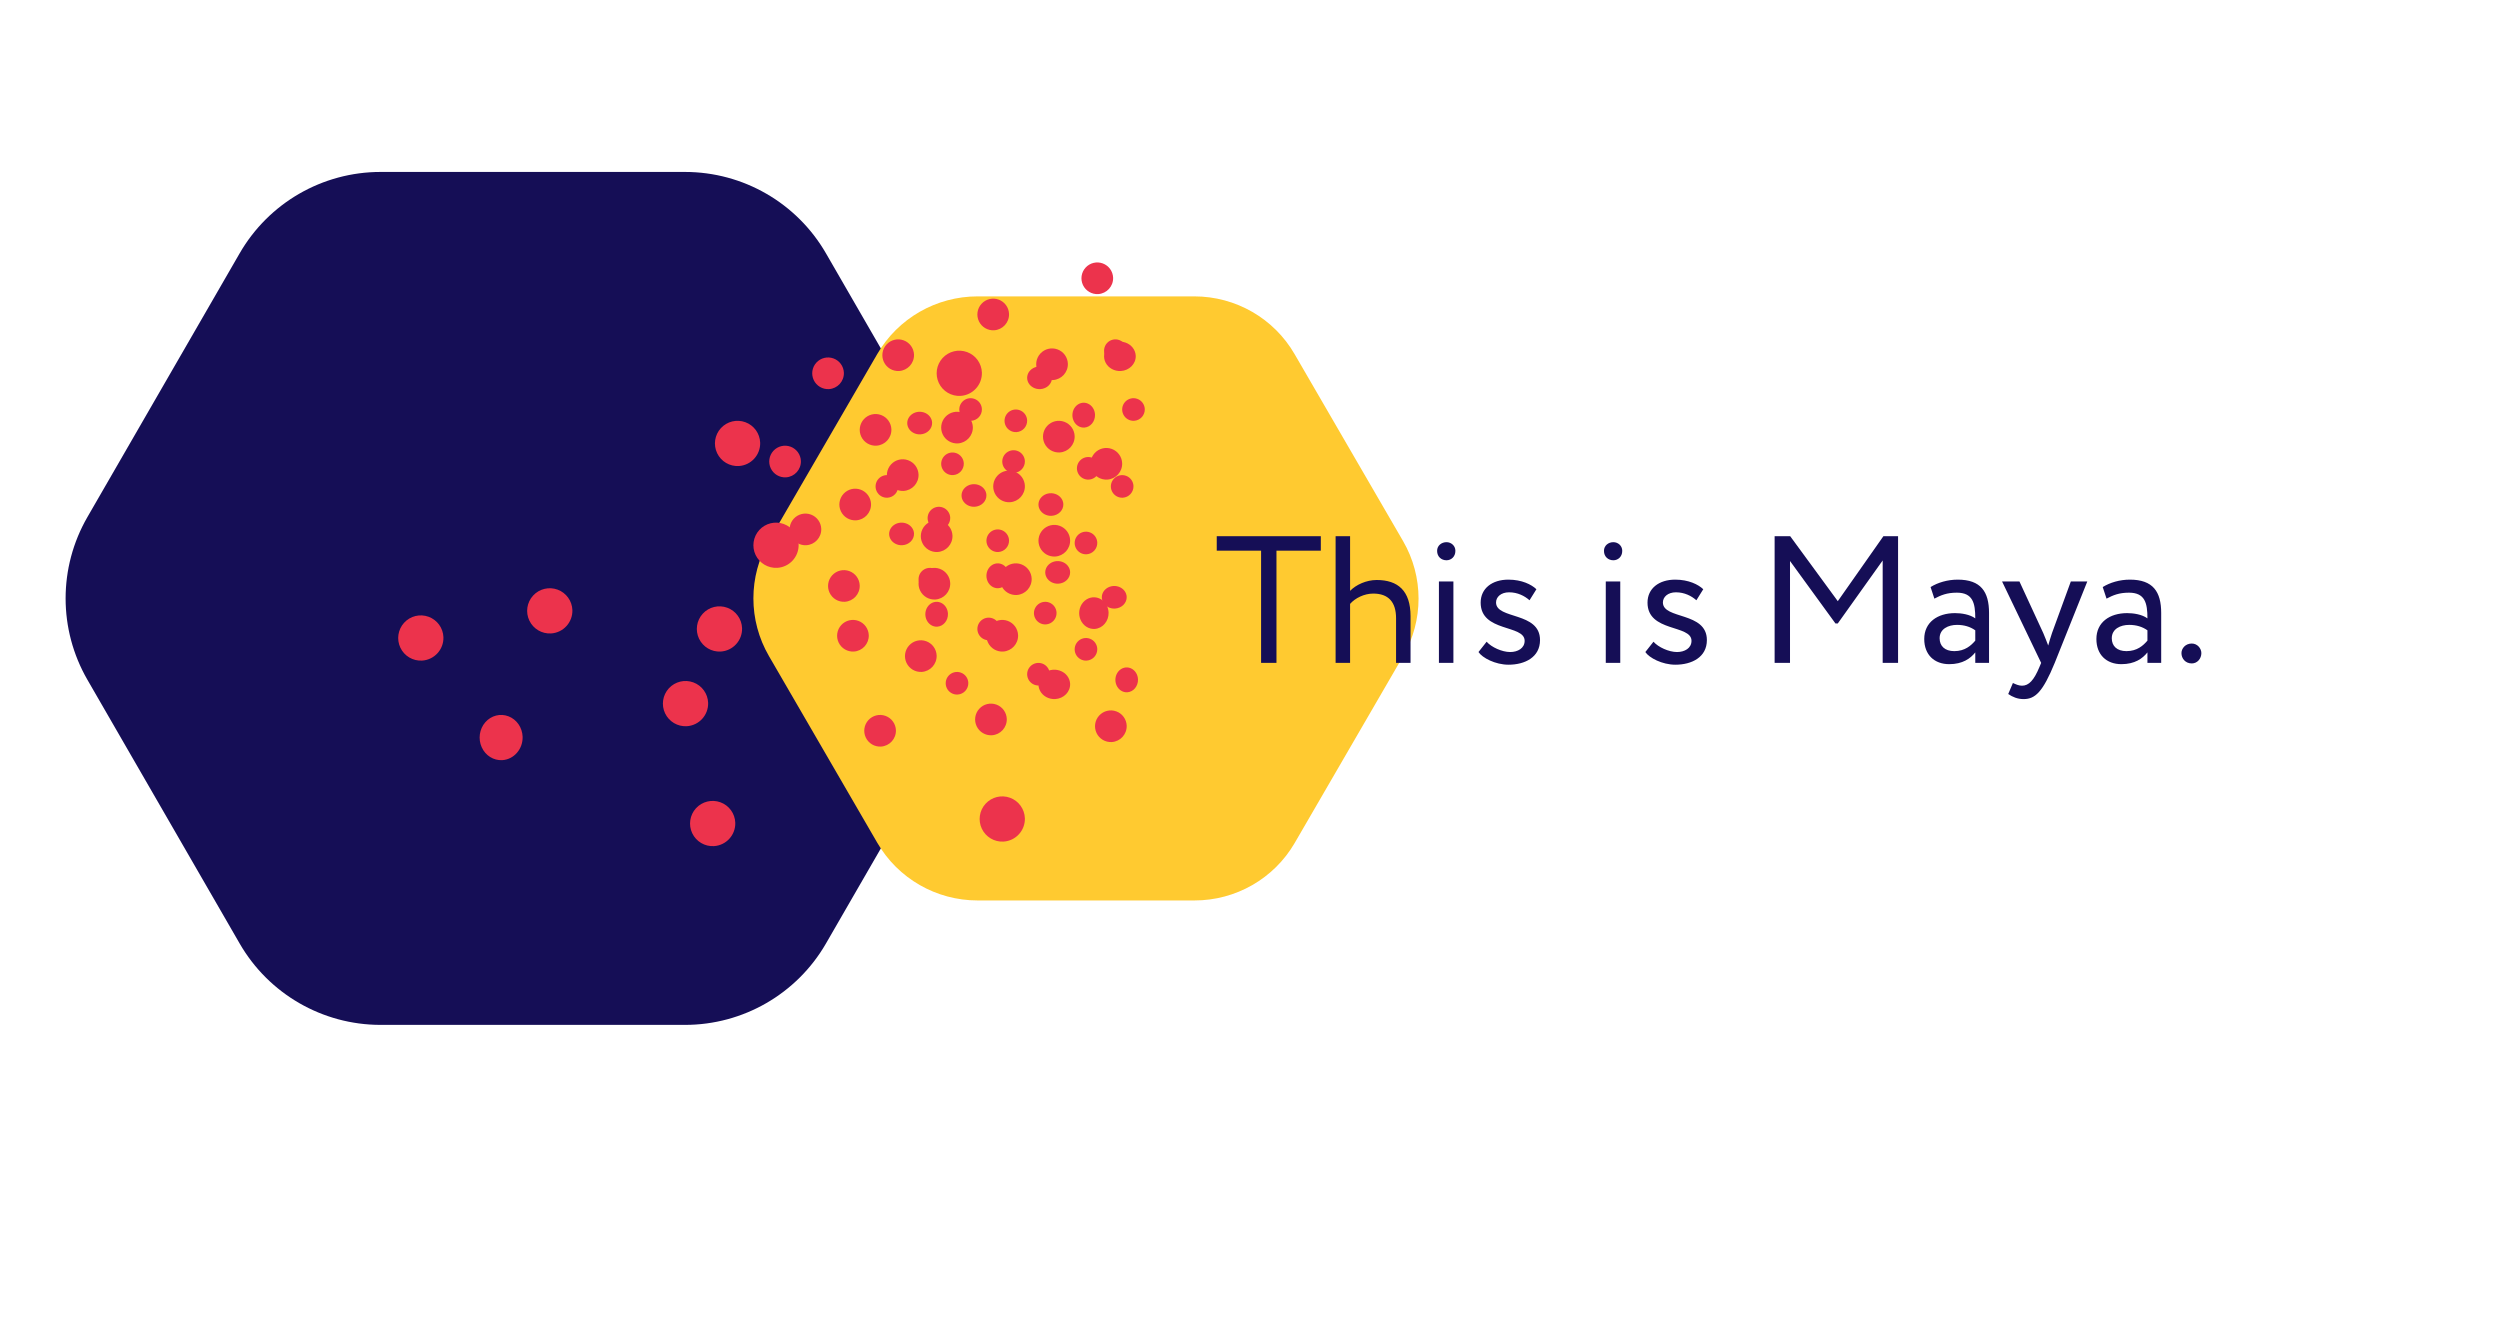 <?xml version="1.0" encoding="UTF-8"?> <svg xmlns="http://www.w3.org/2000/svg" width="1105" height="585" viewBox="0 0 1105 585" fill="none"> <g id="Artboard 10"> <rect width="1105" height="585" fill="white"></rect> <g id="Group"> <path id="Path" d="M302.777 76H168.179C142.501 76.01 118.777 89.712 105.938 111.948L38.639 228.541C25.787 250.791 25.787 278.209 38.639 300.459L105.938 417.052C118.777 439.288 142.501 452.99 168.179 453H302.777C328.47 453.001 352.212 439.298 365.062 417.052L432.361 300.459C445.213 278.209 445.213 250.791 432.361 228.541L365.062 111.948C352.212 89.702 328.47 75.999 302.777 76Z" fill="#150E56"></path> <path id="Path_2" d="M527.919 131H432.103C413.815 130.998 396.915 140.702 387.767 156.456L339.859 239.022C330.714 254.781 330.714 274.197 339.859 289.956L387.767 372.522C396.906 388.288 413.809 398.002 432.103 398H527.919C546.186 398.03 563.08 388.358 572.233 372.63L620.141 290.065C629.286 274.306 629.286 254.889 620.141 239.13L572.233 156.565C563.127 140.765 546.225 131.015 527.919 131Z" fill="#FFCA30"></path> <path id="Path_3" d="M493.289 159.992C491.259 160.109 489.36 158.985 488.486 157.149C487.612 155.313 487.936 153.131 489.307 151.629C490.678 150.128 492.822 149.606 494.73 150.309C496.638 151.012 497.93 152.801 497.998 154.833C498.075 157.54 495.992 159.822 493.289 159.992V159.992Z" fill="#EC334C"></path> <path id="Path_4" d="M406.818 191.992C404.584 192.109 402.496 190.985 401.534 189.149C400.573 187.313 400.93 185.131 402.438 183.629C403.946 182.128 406.304 181.606 408.403 182.309C410.502 183.012 411.923 184.801 411.998 186.833C412.082 189.54 409.791 191.822 406.818 191.992V191.992Z" fill="#EC334C"></path> <path id="Path_5" d="M423.289 306.992C421.259 307.109 419.36 305.985 418.486 304.149C417.612 302.313 417.936 300.131 419.307 298.629C420.678 297.128 422.822 296.606 424.73 297.309C426.638 298.012 427.93 299.801 427.998 301.833C428.075 304.54 425.992 306.822 423.289 306.992V306.992Z" fill="#EC334C"></path> <path id="Path_6" d="M498.289 305.991C496.259 306.12 494.36 304.884 493.486 302.864C492.612 300.845 492.936 298.444 494.307 296.792C495.678 295.14 497.822 294.566 499.73 295.34C501.638 296.113 502.93 298.081 502.998 300.316C503.075 303.294 500.992 305.804 498.289 305.991V305.991Z" fill="#EC334C"></path> <path id="Path_7" d="M496.289 219.992C494.259 220.109 492.36 218.985 491.486 217.149C490.612 215.313 490.936 213.131 492.307 211.629C493.678 210.128 495.822 209.606 497.73 210.309C499.638 211.012 500.93 212.801 500.998 214.833C501.075 217.54 498.992 219.822 496.289 219.992V219.992Z" fill="#EC334C"></path> <path id="Path_8" d="M411.289 260.992C409.259 261.109 407.36 259.985 406.486 258.149C405.612 256.313 405.936 254.131 407.307 252.629C408.678 251.128 410.822 250.606 412.73 251.309C414.638 252.012 415.93 253.801 415.998 255.833C416.075 258.54 413.992 260.822 411.289 260.992V260.992Z" fill="#EC334C"></path> <path id="Path_9" d="M501.289 185.992C499.259 186.109 497.36 184.985 496.486 183.149C495.612 181.313 495.936 179.131 497.307 177.629C498.678 176.128 500.822 175.606 502.73 176.309C504.638 177.012 505.93 178.801 505.998 180.833C506.075 183.54 503.992 185.822 501.289 185.992V185.992Z" fill="#EC334C"></path> <path id="Path_10" d="M479.289 188.991C477.259 189.12 475.36 187.884 474.486 185.864C473.612 183.845 473.936 181.444 475.307 179.792C476.678 178.14 478.822 177.566 480.73 178.34C482.638 179.113 483.93 181.081 483.998 183.316C484.075 186.294 481.992 188.804 479.289 188.991V188.991Z" fill="#EC334C"></path> <path id="Path_11" d="M459.818 171.992C457.584 172.109 455.496 170.985 454.534 169.149C453.573 167.313 453.93 165.131 455.438 163.629C456.946 162.128 459.304 161.606 461.403 162.309C463.502 163.012 464.923 164.801 464.998 166.833C465.082 169.54 462.791 171.822 459.818 171.992V171.992Z" fill="#EC334C"></path> <path id="Path_12" d="M480.289 244.992C478.259 245.109 476.36 243.985 475.486 242.149C474.612 240.313 474.936 238.131 476.307 236.629C477.678 235.128 479.822 234.606 481.73 235.309C483.638 236.012 484.93 237.801 484.998 239.833C485.075 242.54 482.992 244.822 480.289 244.992V244.992Z" fill="#EC334C"></path> <path id="Path_13" d="M481.289 211.992C479.259 212.109 477.36 210.985 476.486 209.149C475.612 207.313 475.936 205.131 477.307 203.629C478.678 202.128 480.822 201.606 482.73 202.309C484.638 203.012 485.93 204.801 485.998 206.833C486.075 209.54 483.992 211.822 481.289 211.992V211.992Z" fill="#EC334C"></path> <path id="Path_14" d="M392.289 219.992C390.259 220.109 388.36 218.985 387.486 217.149C386.612 215.313 386.936 213.131 388.307 211.629C389.678 210.128 391.822 209.606 393.73 210.309C395.638 211.012 396.93 212.801 396.998 214.833C397.075 217.54 394.992 219.822 392.289 219.992V219.992Z" fill="#EC334C"></path> <path id="Path_15" d="M437.289 282.992C435.259 283.109 433.36 281.985 432.486 280.149C431.612 278.313 431.936 276.131 433.307 274.629C434.678 273.128 436.822 272.606 438.73 273.309C440.638 274.012 441.93 275.801 441.998 277.833C442.075 280.54 439.992 282.822 437.289 282.992V282.992Z" fill="#EC334C"></path> <path id="Path_16" d="M462.289 275.992C460.259 276.109 458.36 274.985 457.486 273.149C456.612 271.313 456.936 269.131 458.307 267.629C459.678 266.128 461.822 265.606 463.73 266.309C465.638 267.012 466.93 268.801 466.998 270.833C467.075 273.54 464.992 275.822 462.289 275.992V275.992Z" fill="#EC334C"></path> <path id="Path_17" d="M441.289 259.991C439.259 260.12 437.36 258.884 436.486 256.864C435.612 254.845 435.936 252.444 437.307 250.792C438.678 249.14 440.822 248.566 442.73 249.34C444.638 250.113 445.93 252.081 445.998 254.316C446.075 257.294 443.992 259.804 441.289 259.991V259.991Z" fill="#EC334C"></path> <path id="Path_18" d="M449.289 190.992C447.259 191.109 445.36 189.985 444.486 188.149C443.612 186.313 443.936 184.131 445.307 182.629C446.678 181.128 448.822 180.606 450.73 181.309C452.638 182.012 453.93 183.801 453.998 185.833C454.075 188.54 451.992 190.822 449.289 190.992V190.992Z" fill="#EC334C"></path> <path id="Path_19" d="M398.818 240.992C396.584 241.109 394.496 239.985 393.534 238.149C392.573 236.313 392.93 234.131 394.438 232.629C395.946 231.128 398.304 230.606 400.403 231.309C402.502 232.012 403.923 233.801 403.998 235.833C404.082 238.54 401.791 240.822 398.818 240.992V240.992Z" fill="#EC334C"></path> <path id="Path_20" d="M429.289 185.992C427.259 186.109 425.36 184.985 424.486 183.149C423.612 181.313 423.936 179.131 425.307 177.629C426.678 176.128 428.822 175.606 430.73 176.309C432.638 177.012 433.93 178.801 433.998 180.833C434.075 183.54 431.992 185.822 429.289 185.992V185.992Z" fill="#EC334C"></path> <path id="Path_21" d="M448.289 208.992C446.259 209.109 444.36 207.985 443.486 206.149C442.612 204.313 442.936 202.131 444.307 200.629C445.678 199.128 447.822 198.606 449.73 199.309C451.638 200.012 452.93 201.801 452.998 203.833C453.075 206.54 450.992 208.822 448.289 208.992V208.992Z" fill="#EC334C"></path> <path id="Path_22" d="M464.818 227.992C462.584 228.109 460.496 226.985 459.534 225.149C458.573 223.313 458.93 221.131 460.438 219.629C461.946 218.128 464.304 217.606 466.403 218.309C468.502 219.012 469.923 220.801 469.998 222.833C470.082 225.54 467.791 227.822 464.818 227.992V227.992Z" fill="#EC334C"></path> <path id="Path_23" d="M421.289 209.992C419.259 210.109 417.36 208.985 416.486 207.149C415.612 205.313 415.936 203.131 417.307 201.629C418.678 200.128 420.822 199.606 422.73 200.309C424.638 201.012 425.93 202.801 425.998 204.833C426.075 207.54 423.992 209.822 421.289 209.992V209.992Z" fill="#EC334C"></path> <path id="Path_24" d="M467.818 257.992C465.584 258.109 463.496 256.985 462.534 255.149C461.573 253.313 461.93 251.131 463.438 249.629C464.946 248.128 467.304 247.606 469.403 248.309C471.502 249.012 472.923 250.801 472.998 252.833C473.082 255.54 470.791 257.822 467.818 257.992V257.992Z" fill="#EC334C"></path> <path id="Path_25" d="M414.289 276.991C412.259 277.12 410.36 275.884 409.486 273.864C408.612 271.845 408.936 269.444 410.307 267.792C411.678 266.14 413.822 265.566 415.73 266.34C417.638 267.113 418.93 269.081 418.998 271.316C419.075 274.294 416.992 276.804 414.289 276.991V276.991Z" fill="#EC334C"></path> <path id="Path_26" d="M459.289 302.992C457.259 303.109 455.36 301.985 454.486 300.149C453.612 298.313 453.936 296.131 455.307 294.629C456.678 293.128 458.822 292.606 460.73 293.309C462.638 294.012 463.93 295.801 463.998 297.833C464.075 300.54 461.992 302.822 459.289 302.992V302.992Z" fill="#EC334C"></path> <path id="Path_27" d="M480.289 291.992C478.259 292.109 476.36 290.985 475.486 289.149C474.612 287.313 474.936 285.131 476.307 283.629C477.678 282.128 479.822 281.606 481.73 282.309C483.638 283.012 484.93 284.801 484.998 286.833C485.075 289.54 482.992 291.822 480.289 291.992V291.992Z" fill="#EC334C"></path> <path id="Path_28" d="M492.818 268.992C490.584 269.109 488.496 267.985 487.534 266.149C486.573 264.313 486.93 262.131 488.438 260.629C489.946 259.128 492.304 258.606 494.403 259.309C496.502 260.012 497.923 261.801 497.998 263.833C498.082 266.54 495.791 268.822 492.818 268.992V268.992Z" fill="#EC334C"></path> <path id="Path_29" d="M430.818 223.992C428.584 224.109 426.496 222.985 425.534 221.149C424.573 219.313 424.93 217.131 426.438 215.629C427.946 214.128 430.304 213.606 432.403 214.309C434.502 215.012 435.923 216.801 435.998 218.833C436.082 221.54 433.791 223.822 430.818 223.992V223.992Z" fill="#EC334C"></path> <path id="Path_30" d="M415.289 233.992C413.259 234.109 411.36 232.985 410.486 231.149C409.612 229.313 409.936 227.131 411.307 225.629C412.678 224.128 414.822 223.606 416.73 224.309C418.638 225.012 419.93 226.801 419.998 228.833C420.075 231.54 417.992 233.822 415.289 233.992V233.992Z" fill="#EC334C"></path> <path id="Path_31" d="M441.289 243.992C439.259 244.109 437.36 242.985 436.486 241.149C435.612 239.313 435.936 237.131 437.307 235.629C438.678 234.128 440.822 233.606 442.73 234.309C444.638 235.012 445.93 236.801 445.998 238.833C446.075 241.54 443.992 243.822 441.289 243.992V243.992Z" fill="#EC334C"></path> <path id="Path_32" d="M485.404 129.988C482.562 130.152 479.904 128.579 478.68 126.009C477.456 123.439 477.911 120.383 479.83 118.281C481.75 116.179 484.751 115.448 487.422 116.432C490.093 117.417 491.902 119.921 491.997 122.766C492.104 126.557 489.189 129.75 485.404 129.988V129.988Z" fill="#EC334C"></path> <path id="Path_33" d="M366.404 171.988C363.562 172.152 360.904 170.579 359.68 168.009C358.456 165.439 358.911 162.383 360.83 160.281C362.75 158.179 365.751 157.448 368.422 158.432C371.093 159.417 372.902 161.921 372.997 164.766C373.104 168.557 370.189 171.75 366.404 171.988V171.988Z" fill="#EC334C"></path> <path id="Path_34" d="M389.404 329.988C386.562 330.152 383.904 328.579 382.68 326.009C381.456 323.439 381.911 320.383 383.83 318.281C385.75 316.179 388.751 315.448 391.422 316.432C394.093 317.417 395.902 319.921 395.997 322.766C396.104 326.557 393.189 329.75 389.404 329.988V329.988Z" fill="#EC334C"></path> <path id="Path_35" d="M491.404 327.988C488.562 328.152 485.904 326.579 484.68 324.009C483.456 321.439 483.911 318.383 485.83 316.281C487.75 314.179 490.751 313.448 493.422 314.432C496.093 315.417 497.902 317.921 497.997 320.766C498.104 324.557 495.189 327.75 491.404 327.988V327.988Z" fill="#EC334C"></path> <path id="Path_36" d="M489.404 211.988C486.562 212.152 483.904 210.579 482.68 208.009C481.456 205.439 481.911 202.383 483.83 200.281C485.75 198.179 488.751 197.448 491.422 198.432C494.093 199.417 495.902 201.921 495.997 204.766C496.104 208.557 493.189 211.75 489.404 211.988V211.988Z" fill="#EC334C"></path> <path id="Path_37" d="M373.404 265.988C370.562 266.152 367.904 264.579 366.68 262.009C365.456 259.439 365.911 256.383 367.83 254.281C369.75 252.179 372.751 251.448 375.422 252.432C378.093 253.417 379.902 255.921 379.997 258.766C380.104 262.557 377.189 265.75 373.404 265.988V265.988Z" fill="#EC334C"></path> <path id="Path_38" d="M495.404 163.989C492.562 164.142 489.904 162.681 488.68 160.294C487.456 157.907 487.911 155.07 489.83 153.118C491.75 151.166 494.751 150.487 497.422 151.402C500.093 152.316 501.902 154.641 501.997 157.283C502.104 160.803 499.189 163.768 495.404 163.989V163.989Z" fill="#EC334C"></path> <path id="Path_39" d="M465.404 167.988C462.562 168.152 459.904 166.579 458.68 164.009C457.456 161.439 457.911 158.383 459.83 156.281C461.75 154.179 464.751 153.448 467.422 154.432C470.093 155.417 471.902 157.921 471.997 160.766C472.104 164.557 469.189 167.75 465.404 167.988V167.988Z" fill="#EC334C"></path> <path id="Path_40" d="M439.404 145.988C436.562 146.152 433.904 144.579 432.68 142.009C431.456 139.439 431.911 136.383 433.83 134.281C435.75 132.179 438.751 131.448 441.422 132.432C444.093 133.417 445.902 135.921 445.997 138.766C446.104 142.557 443.189 145.75 439.404 145.988V145.988Z" fill="#EC334C"></path> <path id="Path_41" d="M466.404 245.988C463.562 246.152 460.904 244.579 459.68 242.009C458.456 239.439 458.911 236.383 460.83 234.281C462.75 232.179 465.751 231.448 468.422 232.432C471.093 233.417 472.902 235.921 472.997 238.766C473.104 242.557 470.189 245.75 466.404 245.988V245.988Z" fill="#EC334C"></path> <path id="Path_42" d="M468.404 199.988C465.562 200.152 462.904 198.579 461.68 196.009C460.456 193.439 460.911 190.383 462.83 188.281C464.75 186.179 467.751 185.448 470.422 186.432C473.093 187.417 474.902 189.921 474.997 192.766C475.104 196.557 472.189 199.75 468.404 199.988V199.988Z" fill="#EC334C"></path> <path id="Path_43" d="M347.404 210.988C344.562 211.152 341.904 209.579 340.68 207.009C339.456 204.439 339.911 201.383 341.83 199.281C343.75 197.179 346.751 196.448 349.422 197.432C352.093 198.417 353.902 200.921 353.997 203.766C354.104 207.557 351.189 210.75 347.404 210.988V210.988Z" fill="#EC334C"></path> <path id="Path_44" d="M407.404 296.988C404.562 297.152 401.904 295.579 400.68 293.009C399.456 290.439 399.911 287.383 401.83 285.281C403.75 283.179 406.751 282.448 409.422 283.432C412.093 284.417 413.902 286.921 413.997 289.766C414.104 293.557 411.189 296.75 407.404 296.988V296.988Z" fill="#EC334C"></path> <path id="Path_45" d="M443.404 287.988C440.562 288.152 437.904 286.579 436.68 284.009C435.456 281.439 435.911 278.383 437.83 276.281C439.75 274.179 442.751 273.448 445.422 274.432C448.093 275.417 449.902 277.921 449.997 280.766C450.104 284.557 447.189 287.75 443.404 287.988V287.988Z" fill="#EC334C"></path> <path id="Path_46" d="M413.404 264.988C410.562 265.152 407.904 263.579 406.68 261.009C405.456 258.439 405.911 255.383 407.83 253.281C409.75 251.179 412.751 250.448 415.422 251.432C418.093 252.417 419.902 254.921 419.997 257.766C420.104 261.557 417.189 264.75 413.404 264.988V264.988Z" fill="#EC334C"></path> <path id="Path_47" d="M425.404 171.988C422.562 172.152 419.904 170.579 418.68 168.009C417.456 165.439 417.911 162.383 419.83 160.281C421.75 158.179 424.751 157.448 427.422 158.432C430.093 159.417 431.902 161.921 431.997 164.766C432.104 168.557 429.189 171.75 425.404 171.988V171.988Z" fill="#EC334C"></path> <path id="Path_48" d="M356.404 240.988C353.562 241.152 350.904 239.579 349.68 237.009C348.456 234.439 348.911 231.383 350.83 229.281C352.75 227.179 355.751 226.448 358.422 227.432C361.093 228.417 362.902 230.921 362.997 233.766C363.104 237.557 360.189 240.75 356.404 240.988V240.988Z" fill="#EC334C"></path> <path id="Path_49" d="M397.404 163.988C394.562 164.152 391.904 162.579 390.68 160.009C389.456 157.439 389.911 154.383 391.83 152.281C393.75 150.179 396.751 149.448 399.422 150.432C402.093 151.417 403.902 153.921 403.997 156.766C404.104 160.557 401.189 163.75 397.404 163.988V163.988Z" fill="#EC334C"></path> <path id="Path_50" d="M423.404 195.988C420.562 196.152 417.904 194.579 416.68 192.009C415.456 189.439 415.911 186.383 417.83 184.281C419.75 182.179 422.751 181.448 425.422 182.432C428.093 183.417 429.902 185.921 429.997 188.766C430.104 192.557 427.189 195.75 423.404 195.988V195.988Z" fill="#EC334C"></path> <path id="Path_51" d="M446.404 221.988C443.562 222.152 440.904 220.579 439.68 218.009C438.456 215.439 438.911 212.383 440.83 210.281C442.75 208.179 445.751 207.448 448.422 208.432C451.093 209.417 452.902 211.921 452.997 214.766C453.104 218.557 450.189 221.75 446.404 221.988V221.988Z" fill="#EC334C"></path> <path id="Path_52" d="M387.404 196.988C384.562 197.152 381.904 195.579 380.68 193.009C379.456 190.439 379.911 187.383 381.83 185.281C383.75 183.179 386.751 182.448 389.422 183.432C392.093 184.417 393.902 186.921 393.997 189.766C394.104 193.557 391.189 196.75 387.404 196.988V196.988Z" fill="#EC334C"></path> <path id="Path_53" d="M449.404 262.988C446.562 263.152 443.904 261.579 442.68 259.009C441.456 256.439 441.911 253.383 443.83 251.281C445.75 249.179 448.751 248.448 451.422 249.432C454.093 250.417 455.902 252.921 455.997 255.766C456.104 259.557 453.189 262.75 449.404 262.988V262.988Z" fill="#EC334C"></path> <path id="Path_54" d="M377.404 287.988C374.562 288.152 371.904 286.579 370.68 284.009C369.456 281.439 369.911 278.383 371.83 276.281C373.75 274.179 376.751 273.448 379.422 274.432C382.093 275.417 383.902 277.921 383.997 280.766C384.104 284.557 381.189 287.75 377.404 287.988V287.988Z" fill="#EC334C"></path> <path id="Path_55" d="M438.404 324.988C435.562 325.152 432.904 323.579 431.68 321.009C430.456 318.439 430.911 315.383 432.83 313.281C434.75 311.179 437.751 310.448 440.422 311.432C443.093 312.417 444.902 314.921 444.997 317.766C445.104 321.557 442.189 324.75 438.404 324.988V324.988Z" fill="#EC334C"></path> <path id="Path_56" d="M466.404 308.989C463.562 309.142 460.904 307.681 459.68 305.294C458.456 302.907 458.911 300.07 460.83 298.118C462.75 296.166 465.751 295.487 468.422 296.402C471.093 297.316 472.902 299.641 472.997 302.283C473.104 305.803 470.189 308.768 466.404 308.989V308.989Z" fill="#EC334C"></path> <path id="Path_57" d="M483.875 277.988C481.236 278.152 478.768 276.579 477.631 274.009C476.495 271.439 476.917 268.383 478.7 266.281C480.482 264.179 483.269 263.448 485.749 264.432C488.23 265.417 489.909 267.921 489.997 270.766C490.097 274.557 487.39 277.75 483.875 277.988V277.988Z" fill="#EC334C"></path> <path id="Path_58" d="M399.404 216.988C396.562 217.152 393.904 215.579 392.68 213.009C391.456 210.439 391.911 207.383 393.83 205.281C395.75 203.179 398.751 202.448 401.422 203.432C404.093 204.417 405.902 206.921 405.997 209.766C406.104 213.557 403.189 216.75 399.404 216.988V216.988Z" fill="#EC334C"></path> <path id="Path_59" d="M378.404 229.988C375.562 230.152 372.904 228.579 371.68 226.009C370.456 223.439 370.911 220.383 372.83 218.281C374.75 216.179 377.751 215.448 380.422 216.432C383.093 217.417 384.902 219.921 384.997 222.766C385.104 226.557 382.189 229.75 378.404 229.988V229.988Z" fill="#EC334C"></path> <path id="Path_60" d="M414.404 243.988C411.562 244.152 408.904 242.579 407.68 240.009C406.456 237.439 406.911 234.383 408.83 232.281C410.75 230.179 413.751 229.448 416.422 230.432C419.093 231.417 420.902 233.921 420.997 236.766C421.104 240.557 418.189 243.75 414.404 243.988V243.988Z" fill="#EC334C"></path> <path id="Path_61" d="M243.577 279.983C239.517 280.218 235.719 277.97 233.971 274.298C232.223 270.627 232.873 266.262 235.615 263.259C238.357 260.255 242.644 259.211 246.46 260.618C250.276 262.024 252.86 265.602 252.996 269.666C253.149 275.081 248.984 279.643 243.577 279.983V279.983Z" fill="#EC334C"></path> <path id="Path_62" d="M186.577 291.983C182.517 292.218 178.719 289.97 176.971 286.298C175.223 282.627 175.873 278.262 178.615 275.259C181.357 272.255 185.644 271.211 189.46 272.618C193.276 274.024 195.86 277.602 195.996 281.666C196.149 287.081 191.984 291.643 186.577 291.983V291.983Z" fill="#EC334C"></path> <path id="Path_63" d="M222.048 335.983C218.191 336.218 214.583 333.97 212.923 330.298C211.262 326.627 211.879 322.262 214.484 319.259C217.089 316.255 221.162 315.211 224.787 316.618C228.412 318.024 230.867 321.602 230.996 325.666C231.142 331.081 227.185 335.643 222.048 335.983V335.983Z" fill="#EC334C"></path> <path id="Path_64" d="M315.577 373.983C311.517 374.218 307.719 371.97 305.971 368.298C304.223 364.627 304.873 360.262 307.615 357.259C310.357 354.255 314.644 353.211 318.46 354.618C322.276 356.024 324.86 359.602 324.996 363.666C325.149 369.081 320.984 373.643 315.577 373.983V373.983Z" fill="#EC334C"></path> <path id="Path_65" d="M443.577 371.983C439.517 372.218 435.719 369.97 433.971 366.298C432.223 362.627 432.873 358.262 435.615 355.259C438.357 352.255 442.644 351.211 446.46 352.618C450.276 354.024 452.86 357.602 452.996 361.666C453.149 367.081 448.984 371.643 443.577 371.983V371.983Z" fill="#EC334C"></path> <path id="Path_66" d="M343.577 250.983C339.517 251.218 335.719 248.97 333.971 245.298C332.223 241.627 332.873 237.262 335.615 234.259C338.357 231.255 342.644 230.211 346.46 231.618C350.276 233.024 352.86 236.602 352.996 240.666C353.149 246.081 348.984 250.643 343.577 250.983V250.983Z" fill="#EC334C"></path> <path id="Path_67" d="M303.577 320.983C299.517 321.218 295.719 318.97 293.971 315.298C292.223 311.627 292.873 307.262 295.615 304.259C298.357 301.255 302.644 300.211 306.46 301.618C310.276 303.024 312.86 306.602 312.996 310.666C313.149 316.081 308.984 320.643 303.577 320.983V320.983Z" fill="#EC334C"></path> <path id="Path_68" d="M318.577 287.983C314.517 288.218 310.719 285.97 308.971 282.298C307.223 278.627 307.873 274.262 310.615 271.259C313.357 268.255 317.644 267.211 321.46 268.618C325.276 270.024 327.86 273.602 327.996 277.666C328.149 283.081 323.984 287.643 318.577 287.983V287.983Z" fill="#EC334C"></path> <path id="Path_69" d="M326.577 205.983C322.517 206.218 318.719 203.97 316.971 200.298C315.223 196.627 315.873 192.262 318.615 189.259C321.357 186.255 325.644 185.211 329.46 186.618C333.276 188.024 335.86 191.602 335.996 195.666C336.149 201.081 331.984 205.643 326.577 205.983V205.983Z" fill="#EC334C"></path> <path id="Path_70" d="M424.577 174.983C420.517 175.218 416.719 172.97 414.971 169.298C413.223 165.627 413.873 161.262 416.615 158.259C419.357 155.255 423.644 154.211 427.46 155.618C431.276 157.024 433.86 160.602 433.996 164.666C434.149 170.081 429.984 174.643 424.577 174.983V174.983Z" fill="#EC334C"></path> <path id="Ð­ÑÐ¾ ÐÐ°Ð¹Ñ" d="M537.8 243.4H557.4V293H564.2V243.4H583.8V237H537.8V243.4ZM590.338 293H596.738V266.92C598.978 264.36 602.978 262.36 606.978 262.36C613.618 262.36 617.058 266.04 617.058 273.24V293H623.458V272.36C623.458 261.08 617.858 256.36 608.498 256.36C603.938 256.36 599.378 258.44 596.738 261.16V237H590.338V293ZM636.004 293H642.404V257H636.004V293ZM635.204 243.48C635.204 246.12 637.124 247.64 639.364 247.64C641.364 247.64 643.284 246.12 643.284 243.48C643.284 241.16 641.364 239.64 639.364 239.64C637.124 239.64 635.204 241.16 635.204 243.48ZM673.891 283.24C673.891 286.52 670.851 288.2 667.491 288.2C663.891 288.2 659.171 286.04 657.091 283.64L653.491 288.2C655.171 290.76 660.931 293.8 666.771 293.8C673.971 293.8 680.691 290.52 680.691 282.92C680.691 270.28 661.251 273.88 661.251 266.28C661.251 263.88 663.411 261.8 667.011 261.8C670.771 261.8 673.891 263.4 676.051 265.32L679.091 260.44C676.931 258.36 672.611 256.2 666.691 256.2C659.571 256.2 654.451 260.04 654.451 266.36C654.451 279.56 673.891 275.96 673.891 283.24ZM709.754 293H716.154V257H709.754V293ZM708.954 243.48C708.954 246.12 710.874 247.64 713.114 247.64C715.114 247.64 717.034 246.12 717.034 243.48C717.034 241.16 715.114 239.64 713.114 239.64C710.874 239.64 708.954 241.16 708.954 243.48ZM747.641 283.24C747.641 286.52 744.601 288.2 741.241 288.2C737.641 288.2 732.921 286.04 730.841 283.64L727.241 288.2C728.921 290.76 734.681 293.8 740.521 293.8C747.721 293.8 754.441 290.52 754.441 282.92C754.441 270.28 735.001 273.88 735.001 266.28C735.001 263.88 737.161 261.8 740.761 261.8C744.521 261.8 747.641 263.4 749.801 265.32L752.841 260.44C750.681 258.36 746.361 256.2 740.441 256.2C733.321 256.2 728.201 260.04 728.201 266.36C728.201 279.56 747.641 275.96 747.641 283.24ZM784.384 293H791.184V247.96L811.264 275.56H812.304L832.144 247.72V293H838.944V237H832.464L812.304 265.72L791.264 237H784.384V293ZM854.993 264.6C857.872 263.08 860.513 261.96 864.913 261.96C872.033 261.96 873.073 266.6 873.073 273.32C870.673 271.56 866.913 271 864.113 271C856.353 271 850.513 275.08 850.513 282.44C850.513 289.4 854.993 293.56 861.553 293.56C867.473 293.56 870.913 291.08 873.073 288.36V293H879.153V270.92C879.153 261.56 875.553 256.2 865.313 256.2C860.833 256.2 856.513 257.48 853.313 259.48L854.993 264.6ZM863.793 287.8C859.633 287.8 857.312 285.56 857.312 282.12C857.312 277.96 861.153 276.2 864.993 276.2C868.113 276.2 870.832 277 873.073 278.6V283.16C871.233 285.32 868.513 287.8 863.793 287.8ZM922.589 257H915.309L906.989 279.8C906.349 281.72 905.789 283.56 905.309 285.32C904.589 283.48 903.949 281.72 903.149 279.88L892.589 257H884.909L902.189 293L901.389 294.92C898.989 300.68 896.749 303.08 893.709 303.08C892.269 303.08 890.909 302.44 889.709 301.88L887.629 306.76C889.549 308.04 891.709 309 894.429 309C899.549 309 902.909 305.88 908.189 293L922.589 257ZM931.086 264.6C933.966 263.08 936.606 261.96 941.006 261.96C948.126 261.96 949.166 266.6 949.166 273.32C946.766 271.56 943.006 271 940.206 271C932.446 271 926.606 275.08 926.606 282.44C926.606 289.4 931.086 293.56 937.646 293.56C943.566 293.56 947.006 291.08 949.166 288.36V293H955.246V270.92C955.246 261.56 951.646 256.2 941.406 256.2C936.926 256.2 932.606 257.48 929.406 259.48L931.086 264.6ZM939.886 287.8C935.726 287.8 933.406 285.56 933.406 282.12C933.406 277.96 937.246 276.2 941.086 276.2C944.206 276.2 946.926 277 949.166 278.6V283.16C947.326 285.32 944.606 287.8 939.886 287.8ZM964.203 288.68C964.203 291.08 965.963 293.24 968.763 293.24C971.243 293.24 973.003 291.08 973.003 288.68C973.003 286.6 971.243 284.44 968.763 284.44C965.963 284.44 964.203 286.6 964.203 288.68Z" fill="#150E56"></path> </g> </g> </svg> 
